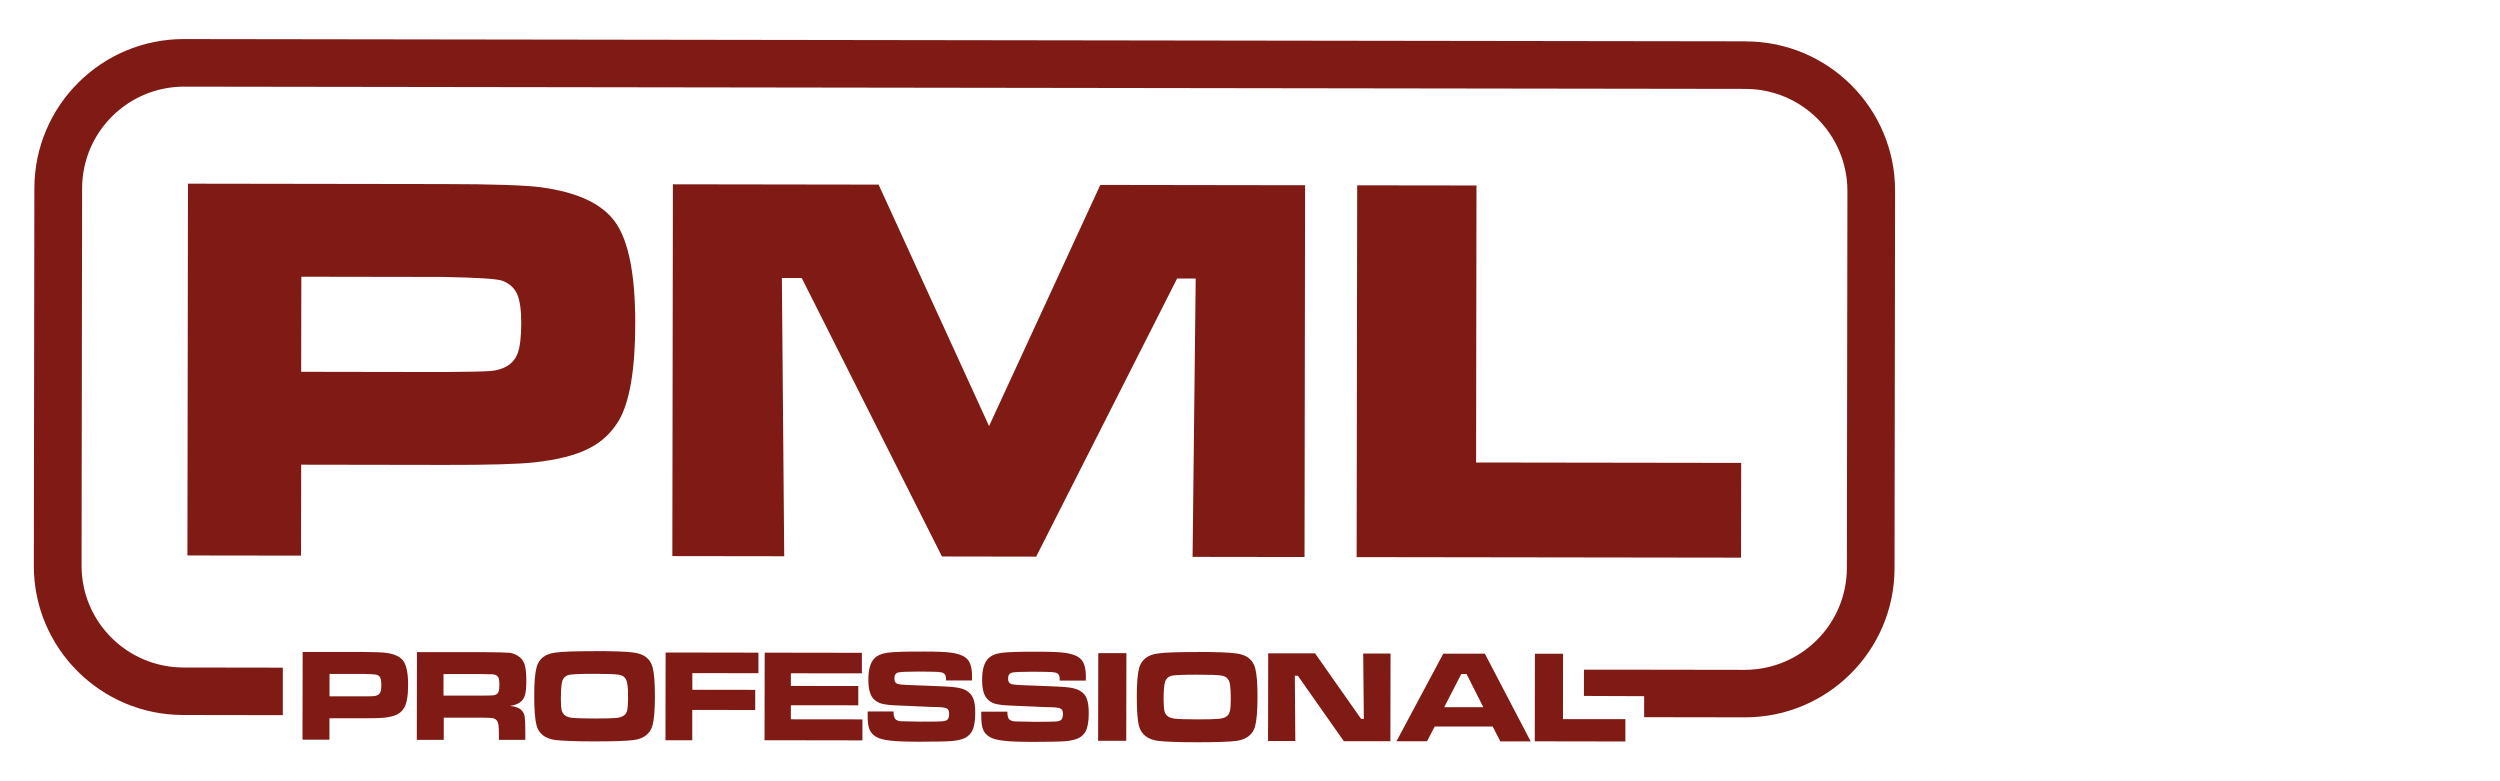 <?xml version="1.0" encoding="UTF-8"?>
<svg id="Livello_1" data-name="Livello 1" xmlns="http://www.w3.org/2000/svg" width="320" height="100" viewBox="0 0 320 100">
  <g>
    <path d="M38.72,94.66l.02-11.21h7.7c1.53.01,2.51.05,2.95.11,1.11.14,1.87.5,2.26,1.08.39.56.59,1.58.59,3.03,0,1.39-.18,2.36-.5,2.92-.22.38-.53.66-.92.87-.4.19-.94.32-1.63.41-.48.04-1.4.08-2.72.07h-4.3s0,2.74,0,2.74h-3.43ZM42.17,89.13h4.28c.77,0,1.25,0,1.43-.03.17-.02.33-.06.47-.13.17-.09.3-.24.35-.42.08-.19.11-.49.11-.89s-.04-.69-.12-.88c-.07-.19-.23-.32-.44-.4-.15-.06-.76-.1-1.79-.12h-4.28s0,2.87,0,2.87Z" style="fill: #801a14;"/>
    <path d="M53.35,94.68l.02-11.21h8.29c1.95.02,3.11.04,3.48.08.4.04.76.16,1.12.38.43.26.71.61.87,1.07.16.45.24,1.16.24,2.13,0,.81-.05,1.42-.16,1.79-.1.38-.29.69-.57.92-.31.25-.75.42-1.36.52.72.06,1.23.26,1.54.62.18.21.3.47.34.77.05.31.08.95.08,1.91v1.04s-3.38,0-3.38,0v-.59c0-.63-.02-1.07-.06-1.33-.04-.27-.14-.48-.25-.61-.14-.14-.31-.21-.52-.26-.23-.02-.69-.04-1.4-.05h-4.83s0,2.84,0,2.84h-3.43ZM56.78,89.04h4.83c.83,0,1.34-.03,1.5-.03.16-.02.3-.07.42-.13.15-.09.25-.23.31-.41.06-.19.08-.47.08-.84s-.03-.64-.09-.82c-.07-.19-.2-.31-.36-.4-.13-.06-.28-.09-.44-.1-.17,0-.65-.02-1.44-.03h-4.82s0,2.76,0,2.76Z" style="fill: #801a14;"/>
    <path d="M76.11,83.34c2.42,0,4.1.06,5.01.19,1.31.17,2.12.79,2.41,1.87.2.73.3,1.98.3,3.72,0,1.75-.11,3-.31,3.74-.3,1.06-1.11,1.69-2.42,1.87-.91.11-2.57.17-4.97.17-2.45,0-4.14-.07-5.05-.18-1.31-.18-2.12-.81-2.4-1.87-.2-.74-.3-2.01-.3-3.8s.11-2.93.31-3.66c.29-1.07,1.09-1.7,2.41-1.86.91-.13,2.58-.18,5.02-.18ZM76.1,86.25c-1.81,0-2.91.05-3.27.13-.42.11-.71.36-.84.74-.13.38-.19,1.14-.2,2.27,0,.69.03,1.19.1,1.5.14.57.56.89,1.25.98.51.06,1.5.1,2.97.1,1.38,0,2.31-.03,2.76-.07.45-.04.79-.16,1.01-.33.21-.15.34-.38.41-.67.06-.31.1-.79.1-1.48,0-.81-.01-1.39-.08-1.77-.05-.38-.14-.66-.29-.85-.18-.25-.48-.39-.9-.45-.41-.06-1.42-.1-3.02-.1Z" style="fill: #801a14;"/>
    <path d="M85.19,83.52l11.89.02v2.63s-8.46-.01-8.46-.01v2.13s8.05.01,8.05.01v2.58s-8.06-.01-8.06-.01v3.88s-3.43,0-3.43,0l.02-11.21Z" style="fill: #801a14;"/>
    <path d="M97.86,83.54l12.46.02v2.63s-9.09-.01-9.09-.01v1.62s8.63.01,8.63.01v2.47s-8.63-.01-8.63-.01v1.8s9.16.01,9.16.01v2.69s-12.53-.02-12.53-.02l.02-11.21Z" style="fill: #801a14;"/>
    <path d="M111.05,91.07h3.32c0,.55.11.91.34,1.07.17.1.38.17.64.18.26.01,1.09.03,2.46.05,1.45,0,2.33-.01,2.62-.03.29-.01.51-.05.69-.12.25-.11.37-.39.37-.85,0-.33-.08-.56-.26-.67-.18-.11-.55-.17-1.09-.19-.43,0-1.32-.03-2.7-.1-1.39-.07-2.3-.11-2.72-.12-.83-.03-1.46-.11-1.9-.23-.46-.14-.79-.35-1.04-.64-.43-.47-.63-1.29-.63-2.41,0-1.27.25-2.17.72-2.68.37-.41.94-.67,1.71-.78.76-.11,2.31-.16,4.65-.15,1.66,0,2.81.04,3.49.14,1.04.14,1.74.43,2.12.86.39.43.58,1.16.58,2.17,0,.09,0,.27,0,.53h-3.32c0-.32-.04-.53-.08-.65-.04-.12-.13-.21-.25-.28-.14-.1-.4-.15-.78-.17-.37-.02-1.16-.03-2.37-.04-1.46,0-2.33.04-2.66.12-.32.09-.48.35-.48.76,0,.39.15.63.48.72.26.08,1.47.15,3.63.21,1.82.06,3.04.12,3.65.2.61.08,1.1.21,1.47.43.41.25.69.58.87,1.02.17.42.26,1.04.25,1.85,0,1.06-.15,1.85-.44,2.37-.22.37-.52.65-.9.83-.38.18-.91.31-1.61.38-.75.06-2.13.09-4.14.09-1.69,0-2.94-.04-3.75-.14-.8-.08-1.41-.24-1.82-.47-.43-.24-.71-.56-.87-.95-.17-.39-.25-1-.24-1.81v-.51Z" style="fill: #801a14;"/>
    <path d="M125.61,91.09h3.33c0,.55.1.91.33,1.07.18.1.38.17.64.18.27.01,1.08.03,2.47.05,1.45,0,2.32-.01,2.61-.03.3-.01.52-.05.69-.12.25-.11.38-.39.38-.85,0-.33-.09-.56-.27-.67-.17-.11-.54-.17-1.09-.19-.42,0-1.32-.03-2.69-.1-1.4-.07-2.32-.11-2.73-.12-.82-.03-1.45-.11-1.91-.23-.43-.14-.77-.35-1.02-.64-.44-.47-.64-1.29-.64-2.41,0-1.27.25-2.17.73-2.68.37-.41.93-.67,1.7-.78.77-.11,2.31-.16,4.66-.15,1.65,0,2.81.04,3.49.14,1.03.14,1.73.43,2.11.86.39.43.59,1.16.59,2.17,0,.09,0,.27-.01.53h-3.33c0-.32-.03-.53-.08-.65-.04-.12-.12-.21-.24-.28-.15-.1-.41-.15-.78-.17-.37-.02-1.17-.03-2.37-.04-1.46,0-2.35.04-2.66.12-.32.09-.49.35-.49.76,0,.39.17.63.48.72.26.08,1.48.15,3.62.21,1.83.06,3.04.12,3.65.2.61.08,1.1.21,1.46.43.41.25.71.58.87,1.02.16.42.25,1.04.25,1.85,0,1.06-.14,1.85-.42,2.37-.23.37-.53.65-.91.83-.38.18-.92.31-1.61.38-.74.06-2.12.09-4.14.09-1.69,0-2.95-.04-3.75-.14-.81-.08-1.41-.24-1.82-.47-.42-.24-.71-.56-.87-.95-.17-.39-.24-1-.24-1.81v-.51Z" style="fill: #801a14;"/>
    <path d="M140.58,83.6h3.6s-.02,11.22-.02,11.22h-3.6s.02-11.22.02-11.22Z" style="fill: #801a14;"/>
    <path d="M153.25,83.45c2.42,0,4.1.06,5,.19,1.31.17,2.12.79,2.41,1.87.2.73.31,1.98.3,3.72,0,1.75-.11,3-.31,3.74-.29,1.06-1.11,1.69-2.42,1.87-.91.11-2.56.17-4.97.17-2.45,0-4.13-.07-5.04-.18-1.31-.18-2.12-.81-2.42-1.87-.2-.74-.29-2.01-.29-3.8,0-1.71.1-2.93.3-3.66.3-1.07,1.12-1.7,2.43-1.86.9-.13,2.56-.18,5.01-.18ZM153.25,86.36c-1.82,0-2.91.05-3.28.13-.42.11-.7.36-.83.74-.13.38-.2,1.14-.2,2.27,0,.69.04,1.19.11,1.5.12.57.55.89,1.25.98.5.06,1.5.1,2.97.1,1.38,0,2.3-.03,2.74-.07.46-.04.81-.16,1.02-.33.19-.15.33-.38.4-.67.07-.31.11-.79.11-1.48,0-.81-.03-1.39-.08-1.77-.04-.38-.14-.66-.3-.85-.17-.25-.47-.39-.88-.45-.43-.06-1.43-.1-3.03-.1Z" style="fill: #801a14;"/>
    <path d="M162.33,83.63h6s5.89,8.39,5.89,8.39h.35s-.08-8.37-.08-8.37h3.5s-.02,11.22-.02,11.22h-5.96s-5.89-8.38-5.89-8.38h-.38s.06,8.36.06,8.36h-3.49s.02-11.22.02-11.22Z" style="fill: #801a14;"/>
    <path d="M192.04,94.89l-.97-1.89h-7.43s-.98,1.88-.98,1.88h-3.91s5.99-11.21,5.99-11.21h5.32s5.87,11.23,5.87,11.23h-3.89ZM189.87,90.53l-2.15-4.25h-.68s-2.18,4.24-2.18,4.24h5.01Z" style="fill: #801a14;"/>
    <path d="M196.46,83.68h3.61s-.01,8.37-.01,8.37h7.99s0,2.86,0,2.86l-11.6-.02.02-11.21Z" style="fill: #801a14;"/>
  </g>
  <path d="M223.46,5.29l-199.89-.29c-10.57-.02-19.15,8.52-19.17,19.09l-.07,48.31c-.02,10.55,8.55,19.11,19.11,19.12l12.76.02v-6.08s-12.75-.02-12.75-.02c-7.2-.03-13.01-5.85-13.01-13.03l.07-48.31c.02-7.2,5.85-13,13.05-13.01l199.89.29c7.2.03,13,5.84,13.02,13.05l-.07,48.31c-.04,7.19-5.86,12.98-13.06,13l-13.25-.02h-7.34s-.01,3.36-.01,3.36l7.71.03v2.69s12.88.02,12.88.02c10.57.02,19.15-8.52,19.17-19.07l.07-48.31c.02-10.56-8.55-19.13-19.11-19.14Z" style="fill: #801a14;"/>
  <path d="M23.99,71.1l.07-47.59,32.66.05c6.49,0,10.66.16,12.52.41,4.73.64,7.93,2.15,9.58,4.56,1.66,2.4,2.5,6.71,2.49,12.88,0,5.88-.71,10.01-2.08,12.38-.94,1.6-2.25,2.82-3.92,3.65-1.68.84-3.97,1.42-6.88,1.74-2.08.23-5.95.34-11.6.33l-18.28-.03-.02,11.64-14.53-.02ZM38.55,47.59l18.16.03c3.32-.02,5.33-.07,6.07-.13.74-.06,1.39-.24,1.98-.55.74-.4,1.25-.99,1.53-1.8.28-.8.42-2.05.43-3.75,0-1.69-.17-2.93-.52-3.73-.35-.79-.97-1.36-1.86-1.71-.64-.26-3.18-.42-7.61-.5l-18.16-.03-.02,12.17ZM86.12,23.59l26.34.04,14.14,30.91,14.24-30.87,26.21.04-.07,47.59-14.33-.02.4-35.63h-2.38s-18.04,35.6-18.04,35.6l-12.06-.02-17.95-35.65h-2.54s.3,35.62.3,35.62l-14.32-.02.07-47.59ZM173.72,23.72l15.27.02-.05,35.46,33.93.05-.02,12.13-49.2-.07.07-47.59Z" style="fill: #801a14;"/>
</svg>